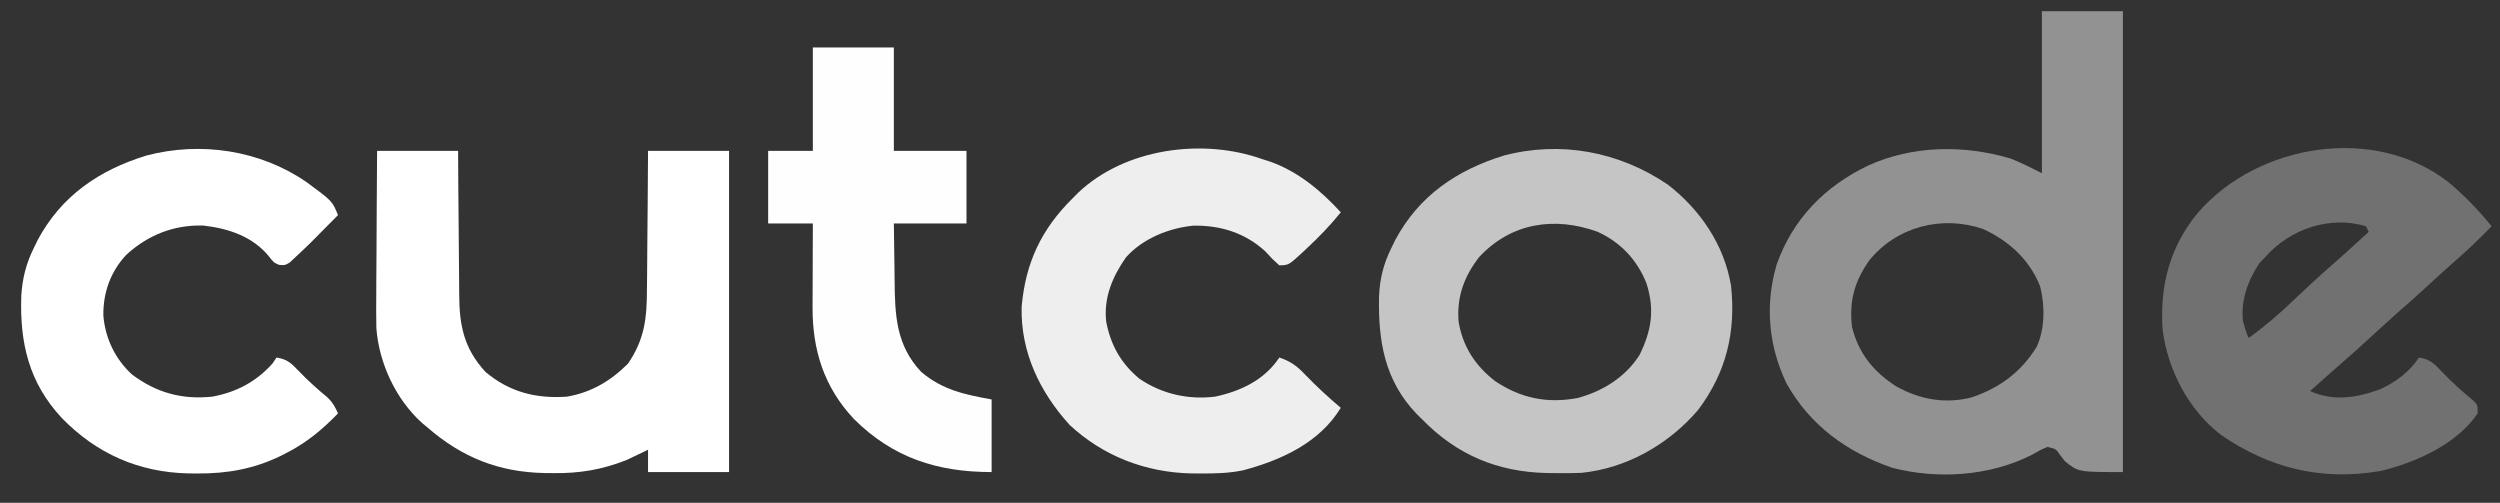 <?xml version="1.0" encoding="UTF-8"?>
<svg version="1.1" xmlns="http://www.w3.org/2000/svg" width="895" height="180">
<rect width="100%" height="100%" fill="#333333" stroke="none"/>
<path d="M0 0 C9.57 0 19.14 0 29 0 C29 54.45 29 108.9 29 165 C13 165 13 165 8.188 161.062 C7.343 159.966 7.343 159.966 6.48 158.848 C5.045 156.713 5.045 156.713 2 156 C-0.611 157.116 -0.611 157.116 -3.438 158.75 C-18.552 166.46 -37.208 167.729 -53.688 163.438 C-69.901 157.777 -82.868 148.404 -91.375 133.375 C-97.907 119.809 -99.197 105.218 -94.969 90.734 C-89.185 74.41 -77.809 62.772 -62.296 55.308 C-46.328 48.016 -28.033 47.794 -11.289 52.734 C-7.414 54.226 -3.714 56.143 0 58 C0 38.86 0 19.72 0 0 Z M-61.812 89.242 C-67.162 96.881 -69.001 103.691 -68 113 C-65.667 122.484 -60.221 129.187 -52.062 134.375 C-43.624 139.051 -34.553 140.691 -25.062 138.242 C-15.025 134.778 -7.459 129.229 -1.824 120.094 C1.125 113.497 1.119 105.356 -0.656 98.445 C-4.507 88.853 -11.747 82.314 -21 78 C-35.683 72.944 -51.965 77.06 -61.812 89.242 Z " fill="#929292" transform="translate(731,4)"/>
<path d="M0 0 C5.661 4.763 10.686 9.957 15.34 15.699 C10.913 20.232 6.409 24.586 1.605 28.718 C-1.193 31.165 -3.927 33.679 -6.66 36.199 C-10.57 39.799 -14.519 43.343 -18.535 46.824 C-21.278 49.244 -23.969 51.721 -26.66 54.199 C-30.629 57.852 -34.628 61.461 -38.703 64.996 C-42.383 68.198 -46.018 71.453 -49.66 74.699 C-41.24 78.464 -33.007 77.131 -24.535 74.042 C-18.893 71.405 -14.123 67.893 -10.66 62.699 C-6.747 63.245 -5.073 64.998 -2.41 67.824 C1.177 71.559 4.878 74.94 8.906 78.191 C10.34 79.699 10.34 79.699 10.34 82.699 C2.919 93.688 -11.83 100.302 -24.333 103.295 C-45.455 106.958 -64.17 102.352 -81.637 90.339 C-93.226 81.343 -100.507 67.263 -102.438 52.89 C-103.535 37.154 -99.893 22.871 -89.66 10.699 C-68.265 -13.857 -26.533 -20.797 0 0 Z M-65.66 26.699 C-66.681 27.751 -66.681 27.751 -67.723 28.824 C-71.87 34.978 -74.538 42.234 -73.66 49.699 C-72.749 53.021 -72.749 53.021 -71.66 55.699 C-65.925 51.595 -60.744 47.142 -55.66 42.261 C-51.036 37.849 -46.368 33.523 -41.539 29.335 C-38.876 27.016 -36.268 24.641 -33.66 22.261 C-32.711 21.396 -31.763 20.531 -30.785 19.64 C-29.733 18.679 -29.733 18.679 -28.66 17.699 C-29.155 16.709 -29.155 16.709 -29.66 15.699 C-42.625 11.77 -56.943 16.737 -65.66 26.699 Z " fill="#717171" transform="translate(876.66,65.301)"/>
<path d="M0 0 C11.618 8.966 20.261 21.627 22.668 36.277 C24.426 52.855 20.951 67.315 10.844 80.723 C0.357 92.991 -14.765 101.633 -30.993 103.217 C-33.998 103.33 -36.982 103.347 -39.988 103.305 C-41.045 103.294 -42.102 103.283 -43.191 103.272 C-60.945 102.908 -75.592 96.769 -88.051 83.93 C-89.02 82.974 -89.02 82.974 -90.008 82 C-101.432 70.004 -103.671 55.914 -103.359 40.074 C-103.086 33.814 -101.808 28.567 -99.051 22.93 C-98.565 21.928 -98.079 20.926 -97.578 19.895 C-89.08 4.003 -75.589 -5.147 -58.672 -10.379 C-38.253 -15.765 -17.329 -11.76 0 0 Z M-67.48 25.918 C-72.926 32.894 -75.612 40.313 -74.863 49.141 C-73.367 58.026 -68.881 64.899 -61.801 70.367 C-52.649 76.489 -43.322 78.42 -32.449 76.461 C-23.415 74.111 -15.084 68.931 -10.051 60.93 C-5.751 52.103 -4.638 44.731 -7.613 35.367 C-10.967 26.952 -16.811 20.733 -25.051 16.93 C-40.461 11.342 -56.006 13.617 -67.48 25.918 Z " fill="#C5C5C5" transform="translate(597.051,66.07)"/>
<path d="M0 0 C9.57 0 19.14 0 29 0 C29.026 4.516 29.052 9.031 29.078 13.684 C29.103 16.559 29.13 19.435 29.16 22.311 C29.208 26.866 29.252 31.421 29.271 35.977 C29.286 39.654 29.321 43.33 29.368 47.006 C29.383 48.403 29.391 49.799 29.392 51.196 C29.406 62.431 31.063 70.748 38.801 79.141 C47.417 86.425 57.025 88.788 68 88 C76.71 86.47 83.598 82.402 89.812 76.188 C95.874 67.355 96.603 59.717 96.609 49.121 C96.624 47.699 96.641 46.277 96.659 44.855 C96.703 41.141 96.723 37.428 96.738 33.714 C96.761 29.243 96.814 24.771 96.861 20.3 C96.93 13.533 96.961 6.767 97 0 C106.57 0 116.14 0 126 0 C126 37.95 126 75.9 126 115 C116.43 115 106.86 115 97 115 C97 112.36 97 109.72 97 107 C96.334 107.326 95.667 107.652 94.98 107.988 C94.059 108.425 93.137 108.862 92.188 109.312 C91.294 109.742 90.401 110.171 89.48 110.613 C80.653 114.13 72.549 115.507 63.062 115.375 C62.007 115.365 60.952 115.355 59.864 115.344 C43.585 115.019 30.318 109.742 18 99 C17.397 98.502 16.793 98.005 16.172 97.492 C6.724 89.023 0.659 76.007 -0.261 63.431 C-0.345 59.374 -0.338 55.327 -0.293 51.27 C-0.287 49.783 -0.283 48.297 -0.28 46.81 C-0.269 42.935 -0.239 39.061 -0.206 35.186 C-0.17 30.517 -0.156 25.848 -0.139 21.179 C-0.11 14.119 -0.052 7.06 0 0 Z " fill="#FFFFFF" transform="translate(135,54)"/>
<path d="M0 0 C0.842 0.267 1.684 0.534 2.551 0.809 C12.633 4.336 20.858 11.2 28 19 C24.273 23.659 20.233 27.813 15.875 31.875 C15.36 32.363 14.846 32.852 14.315 33.355 C9.345 37.919 9.345 37.919 6 38 C3.562 35.812 3.562 35.812 1 33 C-6.233 26.37 -15.074 23.604 -24.805 23.789 C-33.583 24.632 -42.918 28.437 -48.855 35.074 C-53.702 41.932 -56.894 49.507 -56 58 C-54.435 66.444 -50.761 73.039 -44.117 78.566 C-36.024 84.055 -26.672 86.163 -17 85 C-7.757 83.009 0.637 79.044 6 71 C10.084 72.352 12.377 74.069 15.312 77.188 C19.352 81.376 23.563 85.24 28 89 C20.404 101.48 6.708 107.742 -6.983 111.372 C-12.05 112.427 -17.026 112.532 -22.188 112.5 C-23.28 112.494 -24.372 112.489 -25.497 112.483 C-41.814 112.125 -56.956 106.38 -69.059 95.137 C-79.8 83.315 -86.678 68.961 -86.246 52.758 C-84.842 37.025 -79.196 25.043 -68 14 C-67.362 13.352 -66.724 12.703 -66.066 12.035 C-49.27 -3.923 -21.426 -7.673 0 0 Z " fill="#EEEEEE" transform="translate(452,57)"/>
<path d="M0 0 C9.3 6.837 9.3 6.837 11.342 11.863 C1.14 22.234 1.14 22.234 -4.095 27.113 C-4.692 27.675 -5.289 28.237 -5.904 28.816 C-7.658 29.863 -7.658 29.863 -9.771 29.675 C-11.658 28.863 -11.658 28.863 -13.408 26.613 C-19.233 19.492 -27.874 16.646 -36.822 15.613 C-47.386 15.276 -56.733 19.002 -64.47 26.113 C-70.122 32.171 -72.758 39.612 -72.658 47.863 C-71.983 56.004 -68.416 63.409 -62.392 68.945 C-53.628 75.49 -44.536 77.985 -33.658 76.863 C-25.113 75.323 -17.887 71.486 -12.095 64.988 C-11.621 64.287 -11.146 63.585 -10.658 62.863 C-6.989 63.431 -5.413 64.807 -2.908 67.488 C0.444 70.99 3.933 74.148 7.678 77.222 C9.457 78.976 10.36 80.582 11.342 82.863 C5.54 88.862 -0.18 93.565 -7.658 97.3 C-8.285 97.617 -8.912 97.935 -9.558 98.261 C-19.044 102.777 -28.386 104.427 -38.845 104.363 C-39.937 104.357 -41.029 104.351 -42.155 104.345 C-59.977 103.955 -75.082 97.319 -87.563 84.476 C-99.284 71.858 -102.608 57.709 -102.037 40.832 C-101.668 34.667 -100.376 29.42 -97.658 23.863 C-97.172 22.861 -96.686 21.86 -96.185 20.828 C-87.687 4.936 -74.196 -4.213 -57.279 -9.446 C-37.814 -14.58 -16.624 -11.404 0 0 Z " fill="#FFFFFF" transform="translate(109.658,65.137)"/>
<path d="M0 0 C9.57 0 19.14 0 29 0 C29 12.21 29 24.42 29 37 C37.58 37 46.16 37 55 37 C55 45.58 55 54.16 55 63 C46.42 63 37.84 63 29 63 C29.051 68.088 29.115 73.172 29.208 78.259 C29.236 79.985 29.257 81.711 29.271 83.438 C29.379 95.873 29.802 106.652 38.828 116.18 C46.513 122.621 54.15 124.209 64 126 C64 134.58 64 143.16 64 152 C44.539 152 28.684 146.891 14.734 133.031 C3.975 121.597 -0.194 108.246 -0.098 92.883 C-0.096 92.026 -0.095 91.169 -0.093 90.285 C-0.088 87.565 -0.075 84.845 -0.062 82.125 C-0.057 80.273 -0.053 78.422 -0.049 76.57 C-0.038 72.047 -0.021 67.523 0 63 C-5.28 63 -10.56 63 -16 63 C-16 54.42 -16 45.84 -16 37 C-10.72 37 -5.44 37 0 37 C0 24.79 0 12.58 0 0 Z " fill="#FEFEFE" transform="translate(291,17)"/>
</svg>
